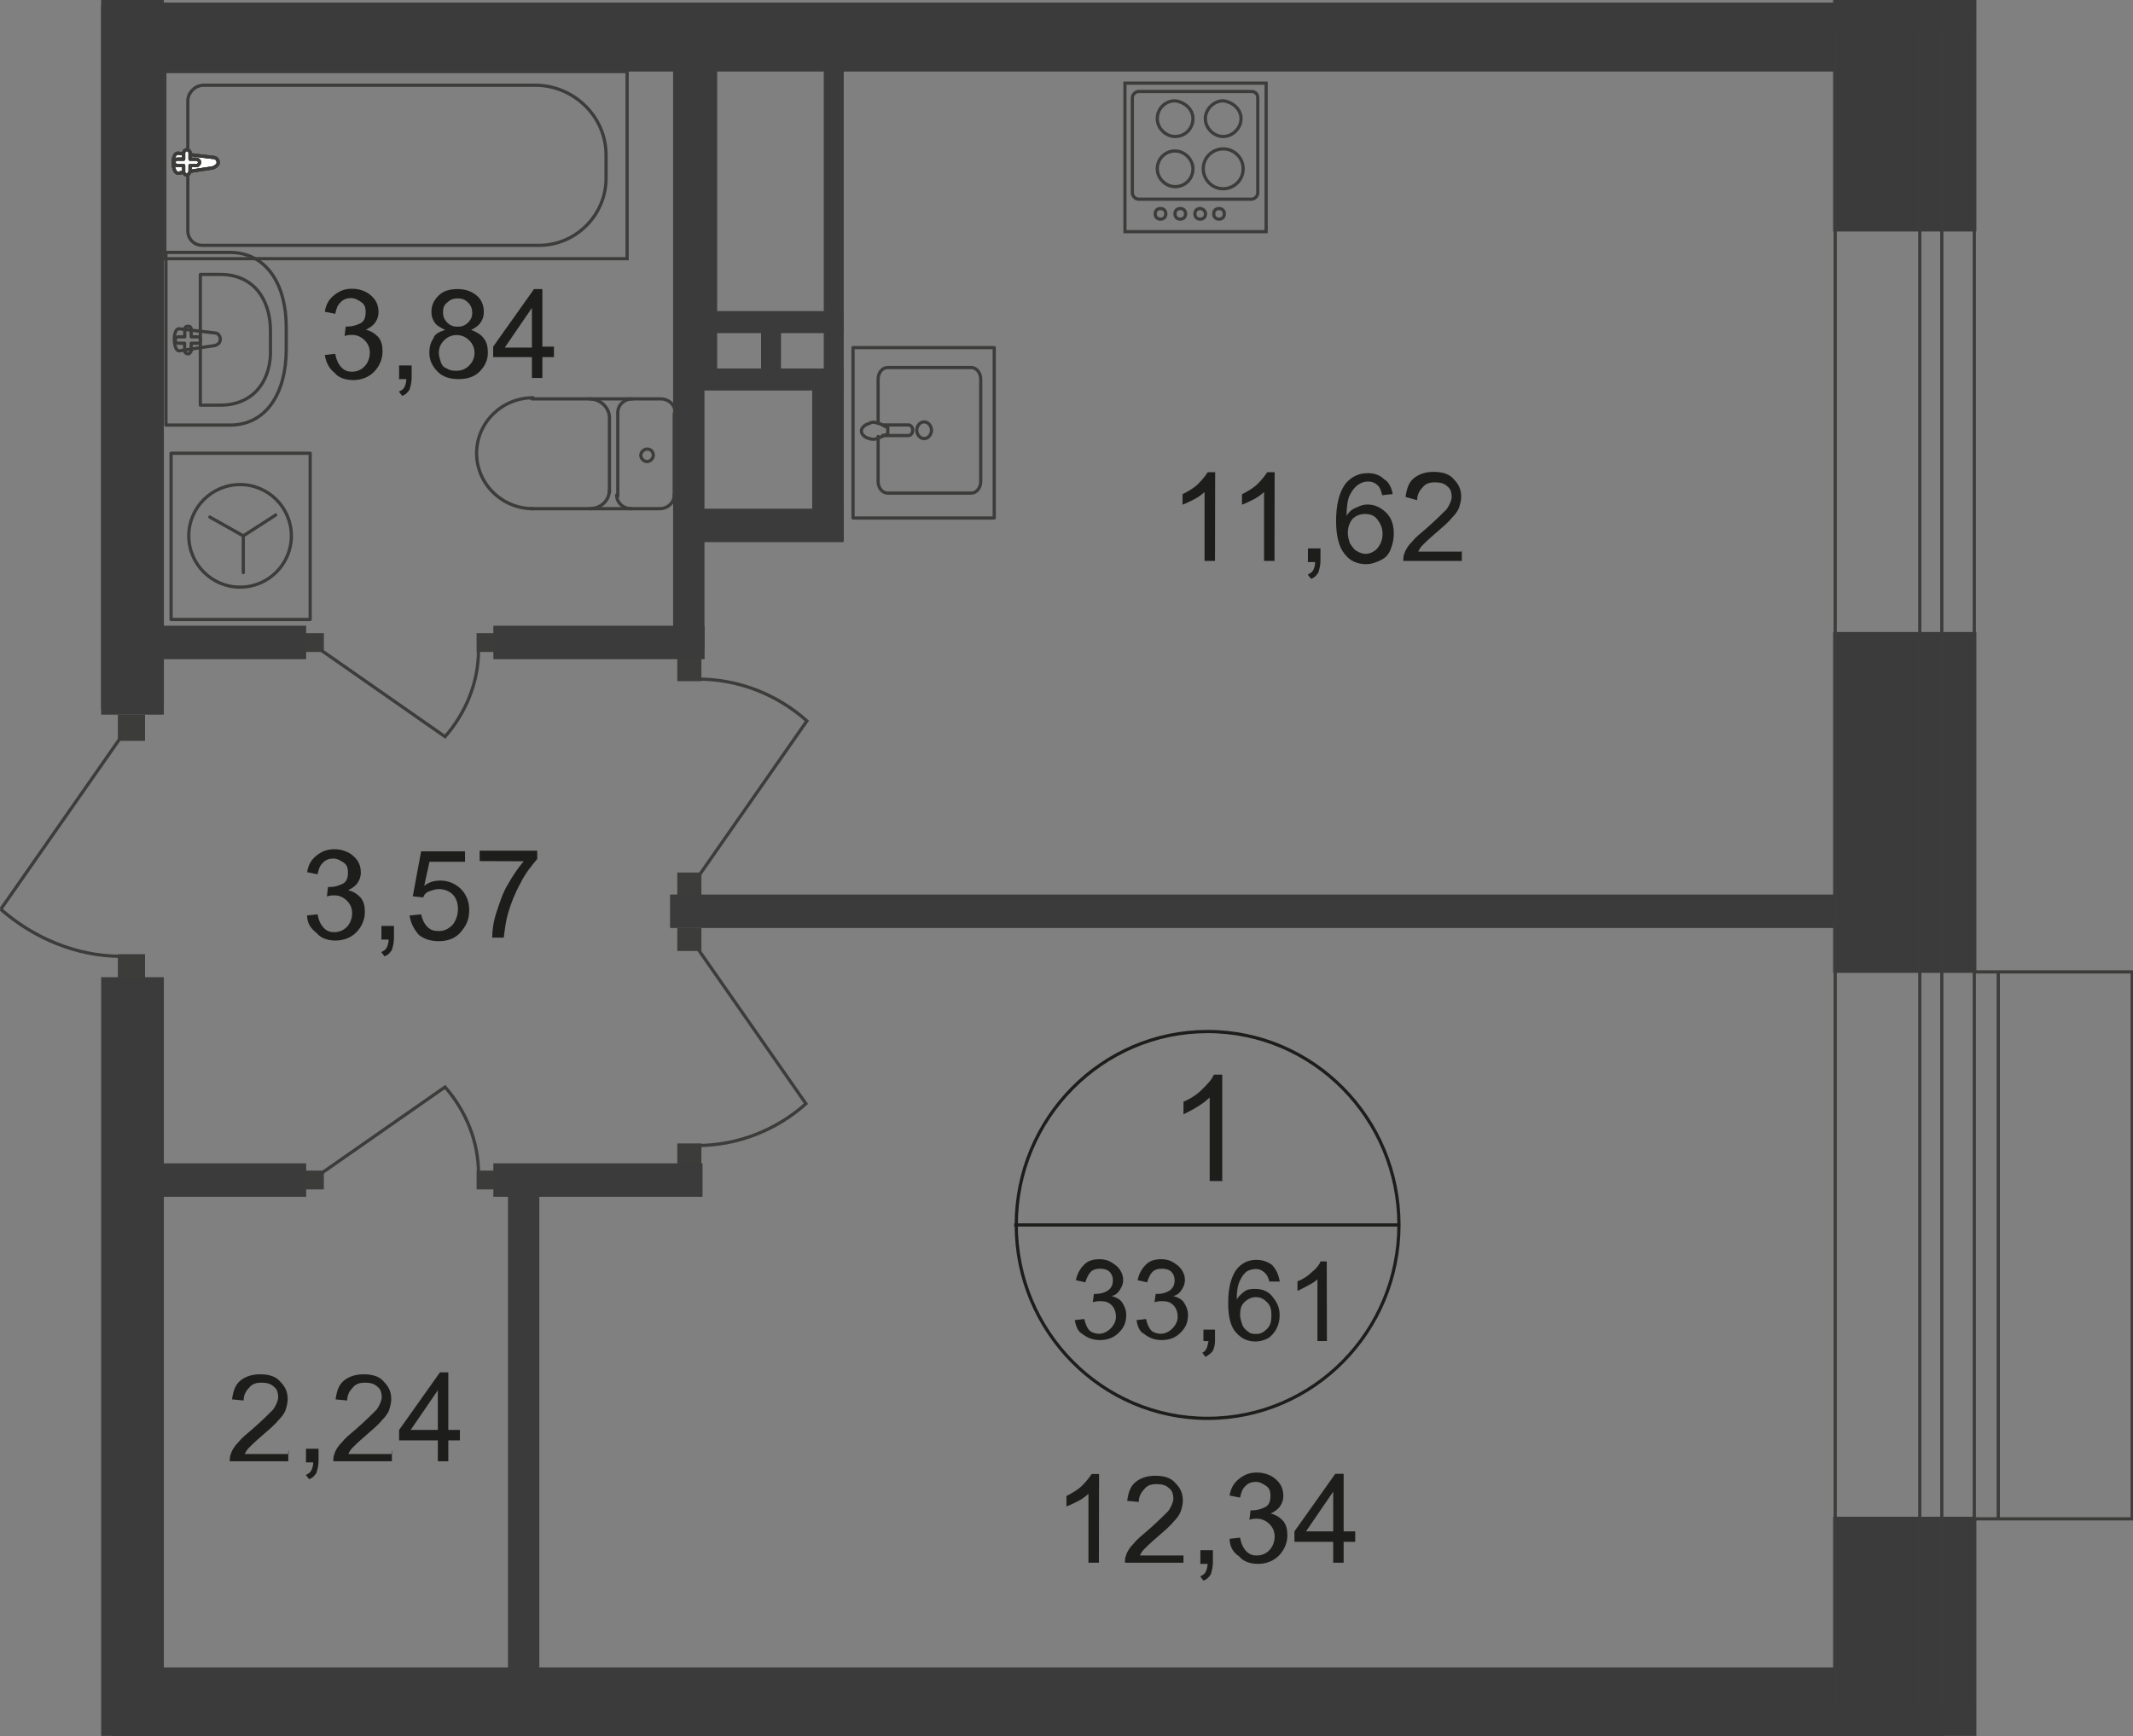 <?xml version="1.0" encoding="utf-8"?>
<!-- Generator: Adobe Illustrator 26.0.0, SVG Export Plug-In . SVG Version: 6.00 Build 0)  -->
<svg version="1.1" id="Слой_1" xmlns="http://www.w3.org/2000/svg" xmlns:xlink="http://www.w3.org/1999/xlink" x="0px" y="0px"
	 viewBox="0 0 1326.5 1080" style="enable-background:new 0 0 1326.5 1080;" xml:space="preserve">
<rect x="0" y="0" width="1326.5" height="1080" fill="#808080" stroke="none"/>
<style type="text/css">
	.st0{fill-rule:evenodd;clip-rule:evenodd;fill:#3C3B3B;}
	.st1{fill:none;stroke:#3C3C3B;stroke-width:2;stroke-miterlimit:22.926;}
	.st2{fill:#FFFFFF;}
	.st3{fill:none;stroke:#3C3C3B;stroke-width:2;stroke-linecap:round;stroke-linejoin:round;stroke-miterlimit:10;}
	.st4{fill:#3C3C3B;}
	.st5{fill:none;stroke:#1D1D1B;stroke-width:2;stroke-miterlimit:10;}
	.st6{fill:#1D1D1B;}
</style>
<polyline class="st0" points="101.9,3.5 101.9,441.1 62.9,441.1 62.9,3.5 "/>
<polyline class="st0" points="62.9,1079.7 62.9,607.8 101.9,607.8 101.9,1079.7 "/>
<rect x="69.4" y="1.6" class="st0" width="1138.9" height="42.9"/>
<polyline class="st0" points="69.4,1080 69.4,1037.1 1208.3,1037.1 1208.3,1080 "/>
<polyline class="st0" points="1229.1,0 1229.1,144 1140,144 1140,0 "/>
<rect x="1140" y="393.1" class="st0" width="89.1" height="212"/>
<polyline class="st0" points="1140,1079.7 1140,943.4 1229.1,943.4 1229.1,1079.7 "/>
<rect x="416.7" y="556.4" class="st0" width="799.4" height="20.8"/>
<polyline class="st0" points="101.9,0 101.9,444.5 62.9,444.5 62.9,0 "/>
<rect x="418.6" y="41.9" class="st0" width="19.5" height="362.3"/>
<rect x="306.8" y="389.2" class="st0" width="131.4" height="20.8"/>
<rect x="72" y="389.2" class="st0" width="118.4" height="20.8"/>
<rect x="505.1" y="230.5" class="st0" width="19.5" height="105.4"/>
<rect x="423.8" y="316.4" class="st0" width="100.8" height="20.8"/>
<rect x="423.8" y="229.2" class="st0" width="100.8" height="13.7"/>
<rect x="423.8" y="193.5" class="st0" width="100.8" height="13.7"/>
<rect x="512.3" y="37.4" class="st0" width="12.4" height="299.2"/>
<rect x="433.6" y="36.1" class="st0" width="12.4" height="197.1"/>
<rect x="473.3" y="197.4" class="st0" width="12.4" height="39"/>
<rect x="102.5" y="44.5" class="st1" width="287.5" height="116.4"/>
<path class="st1" d="M332.8,53H126.6c-5.2,0-9.8,4.6-9.8,9.8v80.7c0,5.2,3.9,9.1,9.1,9.1h209.4c22.8,0,41.6-18.9,41.6-41.6V96.5
	C377,72.5,356.8,53,332.8,53z"/>
<path class="st2" d="M132.4,104.4l-21.5,3.3c-3.9,0.7-4.6-13,0-12.4l21.5,2.6c2,0,3.3,1.3,3.3,3.3
	C135.7,102.4,134.4,103.7,132.4,104.4"/>
<path class="st1" d="M132.4,104.4l-21.5,3.3c-3.9,0.7-4.6-13,0-12.4l21.5,2.6c2,0,3.3,1.3,3.3,3.3
	C135.7,102.4,134.4,103.7,132.4,104.4z"/>
<path class="st1" d="M132.4,104.4l-21.5,3.3c-3.9,0.7-4.6-13,0-12.4l21.5,2.6c2,0,3.3,1.3,3.3,3.3
	C135.7,102.4,134.4,103.7,132.4,104.4z"/>
<path class="st3" d="M132.4,104.4l-21.5,3.3c-3.9,0.7-4.6-13,0-12.4l21.5,2.6c2,0,3.3,1.3,3.3,3.3
	C135.7,102.4,134.4,103.7,132.4,104.4z"/>
<path class="st2" d="M116.2,108.9L116.2,108.9c-0.7,0-2-0.7-2-2v-3.9h-3.9c-0.7,0-2-0.7-2-2c0-1.3,0.7-2,2-2h3.9v-3.9
	c0-0.7,0.7-2,2-2c0.7,0,2,0.7,2,2v3.9h3.9c0.7,0,2,0.7,2,2c0,0.7-0.7,2-2,2h-3.9v3.9C118.1,107.6,116.8,108.9,116.2,108.9"/>
<path class="st3" d="M116.2,108.9L116.2,108.9c-0.7,0-2-0.7-2-2v-3.9h-3.9c-0.7,0-2-0.7-2-2c0-1.3,0.7-2,2-2h3.9v-3.9
	c0-0.7,0.7-2,2-2c0.7,0,2,0.7,2,2v3.9h3.9c0.7,0,2,0.7,2,2c0,0.7-0.7,2-2,2h-3.9v3.9C118.1,107.6,116.8,108.9,116.2,108.9z"/>
<path class="st3" d="M116.2,108.9L116.2,108.9c-0.7,0-2-0.7-2-2v-3.9h-3.9c-0.7,0-2-0.7-2-2c0-1.3,0.7-2,2-2h3.9v-3.9
	c0-0.7,0.7-2,2-2c0.7,0,2,0.7,2,2v3.9h3.9c0.7,0,2,0.7,2,2c0,0.7-0.7,2-2,2h-3.9v3.9C118.1,107.6,116.8,108.9,116.2,108.9z"/>
<path class="st3" d="M116.2,108.9L116.2,108.9c-0.7,0-2-0.7-2-2v-3.9h-3.9c-0.7,0-2-0.7-2-2c0-1.3,0.7-2,2-2h3.9v-3.9
	c0-0.7,0.7-2,2-2c0.7,0,2,0.7,2,2v3.9h3.9c0.7,0,2,0.7,2,2c0,0.7-0.7,2-2,2h-3.9v3.9C118.1,107.6,116.8,108.9,116.2,108.9z"/>
<path class="st3" d="M142.9,264.4h-39.7V157h39.7c23.4,0,35.1,20.8,35.1,46.2v14.3C178,243.5,166.3,264.4,142.9,264.4z"/>
<path class="st3" d="M137,252h-12.4v-81.3H137c20.8,0,31.2,15.6,31.2,35.1v11.1C168.9,235.7,158.5,252,137,252z"/>
<path class="st3" d="M133.7,214.9l-22.1,3.3c-3.9,0.7-4.6-14.3,0-13.7l22.1,2.6c2,0,3.3,2,3.3,3.9C137,213,135.7,214.3,133.7,214.9z
	"/>
<path class="st3" d="M116.8,220.1L116.8,220.1c-0.7,0-2-0.7-2-2v-4.6H111c-1.3,0-2-0.7-2-2c0-1.3,0.7-2,2-2h3.9v-4.6
	c0-1.3,0.7-2,2-2c1.3,0,2,0.7,2,2v4.6h3.9c0.7,0,2,0.7,2,2c0,1.3-0.7,2-2,2h-3.9v4.6C118.8,218.8,118.1,220.1,116.8,220.1z"/>
<path class="st3" d="M410.8,248.1c5.2,0,9.1,3.9,9.1,8.5"/>
<line class="st3" x1="410.2" y1="248.1" x2="330.8" y2="248.1"/>
<path class="st3" d="M331.5,316.4c-19.5,0-35.1-15.6-35.1-34.5c0-18.9,15.6-34.5,35.1-34.5"/>
<line class="st3" x1="330.2" y1="316.4" x2="409.5" y2="316.4"/>
<path class="st3" d="M419.3,307.9c0,4.6-3.9,8.5-9.1,8.5"/>
<line class="st3" x1="419.3" y1="308.6" x2="419.3" y2="257.2"/>
<path class="st3" d="M406.3,283.2c0,2-2,3.9-3.9,3.9c-2,0-3.9-2-3.9-3.9c0-2,2-3.9,3.9-3.9C405,279.3,406.3,281.3,406.3,283.2z"/>
<path class="st3" d="M392.6,316.4c-5.2,0-9.1-3.9-9.1-8.5"/>
<line class="st3" x1="384.2" y1="308.6" x2="384.2" y2="257.2"/>
<path class="st3" d="M384.2,256.6c0-4.6,3.9-8.5,9.1-8.5"/>
<path class="st3" d="M366.6,248.1c6.5,0,12.4,5.2,12.4,11.7"/>
<line class="st3" x1="379" y1="260.5" x2="379" y2="306"/>
<path class="st3" d="M379,304.7c0,6.5-5.2,11.7-12.4,11.7"/>
<rect x="106.4" y="281.9" class="st3" width="86.5" height="103.4"/>
<path class="st3" d="M181.2,333.3c0-17.6-14.3-31.9-31.9-31.9c-17.6,0-31.9,14.3-31.9,31.9s14.3,31.9,31.9,31.9
	C166.9,365.2,181.2,350.9,181.2,333.3z"/>
<polyline class="st3" points="151.3,356.1 151.3,333.3 171.5,320.3 "/>
<line class="st3" x1="151.3" y1="333.3" x2="130.5" y2="321.6"/>
<rect x="189.7" y="393.8" class="st4" width="11.7" height="11.7"/>
<rect x="296.4" y="393.8" class="st4" width="11.1" height="11.7"/>
<path class="st1" d="M199.4,404.2l77.4,54c13-15,20.8-33.8,20.8-54"/>
<rect x="73.3" y="444.5" class="st4" width="16.9" height="16.3"/>
<rect x="73.3" y="593.5" class="st4" width="16.9" height="15.6"/>
<path class="st1" d="M0.4,565.5c20.8,18.2,47.5,29.3,74.8,29.3"/>
<path class="st1" d="M75.9,457.5l-75.4,108"/>
<rect x="421.2" y="542.7" class="st4" width="15" height="14.3"/>
<rect x="421.2" y="409.4" class="st4" width="15" height="14.3"/>
<path class="st1" d="M434.2,545.3l67.6-96.9c-18.2-16.3-42.3-26-67.6-26"/>
<rect x="421.2" y="577.2" class="st4" width="15" height="14.3"/>
<rect x="421.2" y="711.2" class="st4" width="15" height="14.3"/>
<path class="st1" d="M433.6,589.6l67.6,96.9c-18.2,16.3-42.3,26-67.6,26"/>
<rect x="315.9" y="733.3" class="st0" width="19.5" height="322"/>
<rect x="306.8" y="723.6" class="st0" width="130.1" height="20.8"/>
<rect x="72" y="723.6" class="st0" width="118.4" height="20.8"/>
<rect x="189.7" y="728.1" class="st4" width="11.7" height="11.7"/>
<rect x="296.4" y="728.1" class="st4" width="11.1" height="11.7"/>
<path class="st1" d="M199.4,730.1l77.4-54c13,15,20.8,33.8,20.8,54"/>
<rect x="699.6" y="51.7" class="st1" width="87.8" height="92.4"/>
<path class="st1" d="M782.2,60.8V120c0,2-2,3.9-3.9,3.9h-70.2c-2,0-3.9-2-3.9-3.9V60.8c0-2,2-3.9,3.9-3.9h70.2
	C780.9,56.9,782.2,58.8,782.2,60.8z"/>
<path class="st1" d="M771.8,73.8c0,5.9-5.2,11.1-11.1,11.1c-5.9,0-11.1-5.2-11.1-11.1c0-5.9,5.2-11.1,11.1-11.1
	C766.6,63.4,771.8,67.9,771.8,73.8z"/>
<path class="st1" d="M741.9,73.8c0,5.9-4.6,11.1-11.1,11.1c-5.9,0-11.1-5.2-11.1-11.1c0-5.9,4.6-11.1,11.1-11.1
	C736.7,63.4,741.9,67.9,741.9,73.8z"/>
<path class="st1" d="M741.9,105c0,5.9-4.6,11.1-11.1,11.1c-5.9,0-11.1-5.2-11.1-11.1s4.6-11.1,11.1-11.1
	C736.7,93.9,741.9,99.2,741.9,105z"/>
<path class="st1" d="M773.1,105c0,7.2-5.9,12.4-12.4,12.4c-7.2,0-12.4-5.9-12.4-12.4c0-7.2,5.9-12.4,12.4-12.4
	C767.3,92.6,773.1,97.9,773.1,105z"/>
<path class="st1" d="M761.4,133c0,2-1.3,3.3-3.3,3.3c-2,0-3.3-1.3-3.3-3.3c0-2,1.3-3.3,3.3-3.3C760.1,129.7,761.4,131,761.4,133z"/>
<path class="st1" d="M749.7,133c0,2-1.3,3.3-3.3,3.3s-3.3-1.3-3.3-3.3c0-2,1.3-3.3,3.3-3.3C747.8,129.7,749.7,131,749.7,133z"/>
<path class="st1" d="M737.3,133c0,2-1.3,3.3-3.3,3.3s-3.3-1.3-3.3-3.3c0-2,1.3-3.3,3.3-3.3S737.3,131,737.3,133z"/>
<path class="st1" d="M725,133c0,2-1.3,3.3-3.3,3.3c-2,0-3.3-1.3-3.3-3.3c0-2,1.3-3.3,3.3-3.3C723.7,129.7,725,131,725,133z"/>
<path class="st3" d="M546.1,263.1v-27.3c0-3.9,2.6-7.2,5.9-7.2h52c3.3,0,5.9,3.3,5.9,7.2v63.7c0,3.9-2.6,7.2-5.9,7.2h-52
	c-3.3,0-5.9-3.3-5.9-7.2v-28"/>
<path class="st1" d="M574.7,272.8c-2.6,0-4.6-2.6-4.6-5.2c0-2.6,2-5.2,4.6-5.2c2.6,0,4.6,2.6,4.6,5.2S577.3,272.8,574.7,272.8z"/>
<path class="st1" d="M548.1,270.9H565c1.3,0,2.6-1.3,2.6-3.3s-1.3-3.3-2.6-3.3h-16.9"/>
<path class="st1" d="M545.5,263.1c2.6,0.7,3.9,1.3,4.6,2c0.7,0,1.3,0.7,2,0.7c0,0,0,0,0,0.7v0.7v0.7v0.7v0.7c0,0,0,0,0,0.7
	c-0.7,0-1.3,0.7-2,0.7c-1.3,0.7-2.6,1.3-4.6,2c-1.3,0.7-3.3,0.7-5.2,0c-2.6-0.7-4.6-2.6-4.6-4.6s2-3.9,4.6-4.6
	C542.2,262.4,543.5,262.4,545.5,263.1z"/>
<rect x="530.5" y="216.2" class="st3" width="87.8" height="106"/>
<path class="st5" d="M870,761.9c0,66.3-53.3,120.3-119,120.3s-119-54-119-120.3s53.3-120.3,119-120.3S870,695.6,870,761.9z"/>
<line class="st5" x1="630.7" y1="761.9" x2="870.7" y2="761.9"/>
<g>
	<path class="st6" d="M760.8,734.6h-8.5v-52c-2,2-4.6,3.9-7.8,5.9c-3.3,2-5.9,3.3-8.5,4.6v-7.8c4.6-2,8.5-4.6,11.7-7.8
		c3.3-3.3,5.9-5.9,7.2-9.1h5.2v66.3H760.8z"/>
</g>
<g>
	<path class="st6" d="M668.4,821.1l5.9-0.7c0.7,3.3,2,5.9,3.3,7.2c1.3,1.3,3.9,2,5.9,2c2.6,0,5.2-1.3,7.2-3.3c2-2,3.3-4.6,3.3-7.2
		c0-2.6-0.7-5.2-2.6-7.2c-2-2-3.9-2.6-7.2-2.6c-1.3,0-2.6,0-4.6,0.7l0.7-5.2c0.7,0,0.7,0,1.3,0c2.6,0,5.2-0.7,7.2-2
		c2-1.3,3.3-3.3,3.3-6.5c0-2-0.7-3.9-2-5.2c-1.3-1.3-3.3-2-5.9-2s-4.6,0.7-5.9,2c-1.3,1.3-2.6,3.9-3.3,6.5l-5.9-1.3
		c0.7-3.9,2.6-7.2,5.2-9.8c2.6-2.6,5.9-3.3,9.8-3.3c2.6,0,5.2,0.7,7.2,2c2,1.3,3.9,2.6,5.2,4.6c1.3,2,2,3.9,2,6.5c0,2-0.7,3.9-2,5.9
		c-1.3,2-2.6,3.3-5.2,3.9c2.6,0.7,5.2,2,6.5,3.9c1.3,2,2.6,4.6,2.6,7.8c0,4.6-1.3,7.8-4.6,11.1c-3.3,3.3-7.2,4.6-11.7,4.6
		s-7.8-1.3-11.1-3.9C670.4,828.3,669.1,825,668.4,821.1z"/>
	<path class="st6" d="M706.8,821.1l5.9-0.7c0.7,3.3,2,5.9,3.3,7.2c1.3,1.3,3.9,2,5.9,2c2.6,0,5.2-1.3,7.2-3.3c2-2,3.3-4.6,3.3-7.2
		c0-2.6-0.7-5.2-2.6-7.2c-2-2-3.9-2.6-7.2-2.6c-1.3,0-2.6,0-4.6,0.7l0.7-5.2c0.7,0,0.7,0,1.3,0c2.6,0,5.2-0.7,7.2-2
		c2-1.3,3.3-3.3,3.3-6.5c0-2-0.7-3.9-2-5.2c-1.3-1.3-3.3-2-5.9-2s-4.6,0.7-5.9,2c-1.3,1.3-2.6,3.9-3.3,6.5l-5.9-1.3
		c0.7-3.9,2.6-7.2,5.2-9.8c2.6-2.6,5.9-3.3,9.8-3.3c2.6,0,5.2,0.7,7.2,2c2,1.3,3.9,2.6,5.2,4.6c1.3,2,2,3.9,2,6.5c0,2-0.7,3.9-2,5.9
		c-1.3,2-2.6,3.3-5.2,3.9c2.6,0.7,5.2,2,6.5,3.9c1.3,2,2.6,4.6,2.6,7.8c0,4.6-1.3,7.8-4.6,11.1c-3.3,3.3-7.2,4.6-11.7,4.6
		s-7.8-1.3-11.1-3.9C708.7,828.3,707.4,825,706.8,821.1z"/>
	<path class="st6" d="M748.4,834.1V827h7.2v7.2c0,2.6-0.7,4.6-1.3,5.9c-0.7,1.3-2.6,2.6-4.6,3.9l-2-2.6c1.3-0.7,2-1.3,2.6-2.6
		c0.7-1.3,0.7-2.6,1.3-4.6L748.4,834.1L748.4,834.1z"/>
	<path class="st6" d="M795.9,797.1h-6.5c-0.7-2.6-1.3-3.9-2.6-5.2c-2-2-3.9-2.6-5.9-2.6c-2,0-3.9,0.7-5.2,1.3
		c-2,1.3-3.3,3.3-4.6,5.9s-2,6.5-2,11.7c1.3-2,3.3-3.9,5.2-5.2c2-1.3,4.6-1.3,6.5-1.3c3.9,0,7.8,1.3,10.4,4.6
		c2.6,3.3,4.6,6.5,4.6,11.7c0,3.3-0.7,5.9-2,8.5c-1.3,2.6-3.3,4.6-5.2,5.9c-2.6,1.3-5.2,2-7.8,2c-5.2,0-9.1-2-12.4-5.9
		c-3.3-3.9-4.6-9.8-4.6-18.2c0-9.8,2-16.3,5.2-20.8c3.3-3.9,7.2-5.9,12.4-5.9c3.9,0,7.2,1.3,9.8,3.3
		C793.9,789.9,795.2,793.2,795.9,797.1z M771.2,817.9c0,2,0.7,3.9,1.3,5.9c0.7,2,2,3.3,3.9,4.6c1.3,1.3,3.3,1.3,5.2,1.3
		c2.6,0,4.6-1.3,6.5-3.3c2-2,2.6-4.6,2.6-8.5c0-3.3-0.7-5.9-2.6-7.8c-2-2-3.9-3.3-7.2-3.3c-2.6,0-5.2,1.3-7.2,3.3
		C771.8,812,771.2,814.6,771.2,817.9z"/>
	<path class="st6" d="M825.2,834.1h-5.9v-38.4c-1.3,1.3-3.3,2.6-5.9,3.9s-4.6,2.6-6.5,3.3v-5.9c3.3-1.3,6.5-3.3,9.1-5.9
		c2.6-2,4.6-4.6,5.2-6.5h3.9L825.2,834.1L825.2,834.1z"/>
</g>
<g>
	<path class="st6" d="M202,220.8l6.5-0.7c0.7,3.9,2,6.5,3.9,8.5c2,2,3.9,2.6,6.5,2.6c3.3,0,5.9-1.3,7.8-3.3c2-2,3.3-5.2,3.3-8.5
		s-1.3-5.9-3.3-7.8c-2-2-4.6-3.3-7.8-3.3c-1.3,0-2.6,0-4.6,0.7l0.7-5.9c0.7,0,0.7,0,1.3,0c2.6,0,5.2-0.7,7.8-2
		c2.6-1.3,3.3-3.9,3.3-7.2c0-2.6-0.7-4.6-2.6-5.9c-2-1.3-3.9-2.6-6.5-2.6s-4.6,0.7-6.5,2.6c-2,2-2.6,3.9-3.3,7.2l-6.5-1.3
		c0.7-4.6,2.6-7.8,5.9-10.4c3.3-2.6,6.5-3.9,11.1-3.9c3.3,0,5.9,0.7,8.5,2c2.6,1.3,4.6,3.3,5.9,5.2c1.3,2,2,4.6,2,7.2
		c0,2.6-0.7,4.6-2,6.5c-1.3,2-3.3,3.3-5.9,4.6c3.3,0.7,5.9,2.6,7.8,4.6c2,2.6,2.6,5.2,2.6,9.1c0,4.6-2,9.1-5.2,12.4s-7.8,5.2-13,5.2
		c-4.6,0-9.1-1.3-11.7-4.6C204.6,229.2,202.7,225.3,202,220.8z"/>
	<path class="st6" d="M248.2,235.1v-7.8h7.8v7.8c0,2.6-0.7,5.2-1.3,7.2c-1.3,2-2.6,3.3-4.6,3.9l-2-2.6c1.3-0.7,2.6-1.3,3.3-2.6
		c0.7-1.3,1.3-3.3,1.3-5.2h-4.6V235.1z"/>
	<path class="st6" d="M276.8,205.2c-2.6-1.3-5.2-2.6-6.5-4.6c-1.3-2-2-3.9-2-6.5c0-3.9,1.3-7.2,4.6-10.4c2.6-2.6,6.5-3.9,11.7-3.9
		c4.6,0,8.5,1.3,11.7,3.9c3.3,2.6,4.6,6.5,4.6,10.4c0,2.6-0.7,4.6-2,6.5c-1.3,2-3.3,3.3-5.9,4.6c3.3,1.3,5.9,2.6,7.8,5.2
		c2,2.6,2.6,5.2,2.6,9.1c0,4.6-2,8.5-5.2,11.7c-3.3,3.3-7.8,4.6-13,4.6s-9.8-1.3-13-4.6c-3.3-3.3-5.2-7.2-5.2-11.7
		c0-3.3,0.7-6.5,2.6-9.1C270.3,207.8,272.9,206.5,276.8,205.2z M272.9,219.5c0,2,0.7,3.9,1.3,5.9c0.7,2,2,3.3,3.9,3.9
		c2,1.3,3.9,1.3,5.9,1.3c3.3,0,5.9-1.3,7.8-3.3c2-2,3.3-4.6,3.3-7.8s-1.3-5.9-3.3-7.8c-2-2-4.6-3.3-7.8-3.3c-3.3,0-5.9,1.3-7.8,3.3
		C274.2,213.6,272.9,216.2,272.9,219.5z M275.5,194.1c0,2.6,0.7,4.6,2.6,6.5c2,2,3.9,2.6,6.5,2.6s4.6-0.7,6.5-2.6
		c2-2,2.6-3.9,2.6-5.9c0-2.6-0.7-4.6-2.6-6.5c-2-2-3.9-2.6-6.5-2.6s-4.6,0.7-6.5,2.6C276.2,189.6,275.5,191.5,275.5,194.1z"/>
	<path class="st6" d="M330.8,235.1v-13h-24.1v-6.5l25.4-35.8h5.2v35.8h7.2v6.5h-7.2v13H330.8z M330.8,216.2v-24.7l-16.9,24.7H330.8z
		"/>
</g>
<g>
	<path class="st6" d="M755.6,348.9h-6.5V306c-1.3,1.3-3.9,3.3-6.5,4.6c-2.6,1.3-5.2,2.6-7.2,3.3v-6.5c3.9-2,7.2-3.9,9.8-6.5
		c2.6-2.6,4.6-5.2,5.9-7.2h4.6L755.6,348.9L755.6,348.9z"/>
</g>
<g>
	<path class="st6" d="M792.6,348.9h-6.5V306c-1.3,1.3-3.9,3.3-6.5,4.6c-2.6,1.3-5.2,2.6-7.2,3.3v-6.5c3.9-2,7.2-3.9,9.8-6.5
		c2.6-2.6,4.6-5.2,5.9-7.2h4.6L792.6,348.9L792.6,348.9z"/>
	<path class="st6" d="M813.4,348.9v-7.8h7.8v7.8c0,2.6-0.7,5.2-1.3,7.2c-1.3,2-2.6,3.3-4.6,3.9l-2-2.6c1.3-0.7,2.6-1.3,3.3-2.6
		c0.7-1.3,1.3-3.3,1.3-5.2h-4.6V348.9z"/>
	<path class="st6" d="M866.1,307.3l-6.5,0.7c-0.7-2.6-1.3-4.6-2.6-5.9c-2-2-3.9-2.6-6.5-2.6c-2,0-3.9,0.7-5.9,2
		c-2,1.3-3.9,3.9-5.2,6.5c-1.3,2.6-2,7.2-2,13c1.3-2.6,3.9-4.6,5.9-5.2c2.6-1.3,4.6-2,7.2-2c4.6,0,8.5,2,11.7,5.2
		c3.3,3.3,4.6,7.8,4.6,13c0,3.3-0.7,6.5-2,9.8c-1.3,3.3-3.3,5.2-5.9,6.5c-2.6,1.3-5.9,2.6-9.1,2.6c-5.9,0-10.4-2-13.7-6.5
		c-3.3-3.9-5.2-11.1-5.2-20.2c0-10.4,2-18.2,5.9-23.4c3.3-3.9,7.8-6.5,13.7-6.5c4.6,0,7.8,1.3,10.4,3.9
		C863.5,299.5,865.5,303.4,866.1,307.3z M838.2,331.4c0,2.6,0.7,4.6,1.3,6.5c1.3,2,2.6,3.9,3.9,4.6c2,1.3,3.9,2,5.9,2
		c2.6,0,5.2-1.3,7.2-3.3c2-2.6,3.3-5.2,3.3-9.1c0-3.9-1.3-6.5-3.3-9.1c-2-2.6-4.6-3.3-7.8-3.3s-5.9,1.3-7.8,3.3
		C839.5,324.9,838.2,327.5,838.2,331.4z"/>
	<path class="st6" d="M909.1,342.4v6.5h-36.4c0-1.3,0-3.3,0.7-4.6c0.7-2.6,2.6-5.2,4.6-7.2c2-2.6,5.2-5.2,9.1-8.5
		c5.9-5.2,9.8-9.1,12.4-11.7c2-2.6,3.3-5.9,3.3-7.8c0-2.6-0.7-5.2-2.6-6.5c-2-2-4.6-2.6-7.8-2.6c-3.3,0-5.9,0.7-7.8,3.3
		c-2,2-3.3,4.6-3.3,7.8l-7.2-2c0.7-5.2,2-9.1,5.2-11.7c3.3-2.6,7.2-3.9,12.4-3.9c5.2,0,9.8,1.3,12.4,4.6c3.3,3.3,4.6,6.5,4.6,11.1
		c0,2-0.7,4.6-1.3,6.5c-0.7,2-2.6,4.6-4.6,6.5c-2,2.6-5.9,5.9-10.4,9.8c-3.9,3.3-6.5,5.9-7.8,7.2c-1.3,1.3-2,2.6-2.6,3.9h27.3V342.4
		z"/>
</g>
<g>
	<path class="st6" d="M191,569.4l6.5-0.7c0.7,3.9,2,6.5,3.9,8.5c2,2,3.9,2.6,6.5,2.6c3.3,0,5.9-1.3,7.8-3.3c2-2,3.3-5.2,3.3-8.5
		c0-3.3-1.3-5.9-3.3-7.8c-2-2-4.6-3.3-7.8-3.3c-1.3,0-2.6,0-4.6,0.7l0.7-5.9c0.7,0,0.7,0,1.3,0c2.6,0,5.2-0.7,7.8-2
		c2.6-1.3,3.3-3.9,3.3-7.2c0-2.6-0.7-4.6-2.6-5.9c-2-1.3-3.9-2.6-6.5-2.6c-2.6,0-4.6,0.7-6.5,2.6c-2,2-2.6,3.9-3.3,7.2l-6.5-1.3
		c0.7-4.6,2.6-7.8,5.9-10.4c3.3-2.6,6.5-3.9,11.1-3.9c3.3,0,5.9,0.7,8.5,2c2.6,1.3,4.6,3.3,5.9,5.2c1.3,2,2,4.6,2,7.2
		c0,2.6-0.7,4.6-2,6.5c-1.3,2-3.3,3.3-5.9,4.6c3.3,0.7,5.9,2.6,7.8,4.6c2,2.6,2.6,5.2,2.6,9.1c0,4.6-2,9.1-5.2,12.4s-7.8,5.2-13,5.2
		c-4.6,0-9.1-1.3-11.7-4.6C192.9,577.2,191,574,191,569.4z"/>
	<path class="st6" d="M237.2,583.7v-7.8h7.8v7.8c0,2.6-0.7,5.2-1.3,7.2c-1.3,2-2.6,3.3-4.6,3.9l-2-2.6c1.3-0.7,2.6-1.3,3.3-2.6
		c0.7-1.3,1.3-3.3,1.3-5.2h-4.6V583.7z"/>
	<path class="st6" d="M254.7,569.4l7.2-0.7c0.7,3.3,2,5.9,3.9,7.8c2,2,3.9,2.6,7.2,2.6c3.3,0,5.9-1.3,8.5-3.9c2-2.6,3.3-5.9,3.3-9.8
		s-1.3-7.2-3.3-9.1c-2-2-5.2-3.3-8.5-3.3c-2,0-3.9,0.7-5.9,1.3c-2,0.7-3.3,2-3.9,3.9l-6.5-0.7l5.2-28h27.3v6.5h-22.1l-3.3,15
		c3.3-2.6,6.5-3.3,10.4-3.3c4.6,0,9.1,2,12.4,5.2c3.3,3.3,5.2,7.8,5.2,13s-1.3,9.1-4.6,13c-3.3,4.6-8.5,6.5-14.3,6.5
		c-5.2,0-9.1-1.3-12.4-3.9C257.3,577.9,255.4,574,254.7,569.4z"/>
	<path class="st6" d="M298.3,535.6v-6.5h35.8v5.2c-3.3,3.9-7.2,8.5-10.4,15c-3.3,5.9-5.9,12.4-7.8,18.9c-1.3,4.6-2,9.8-2.6,15h-7.2
		c0-4.6,0.7-9.8,2.6-15.6c2-5.9,3.9-12.4,7.2-17.6c3.3-5.9,6.5-10.4,9.8-14.3L298.3,535.6L298.3,535.6z"/>
</g>
<g>
	<path class="st6" d="M179.3,902.4v6.5h-36.4c0-1.3,0-3.3,0.7-4.6c0.7-2.6,2.6-5.2,4.6-7.2c2-2.6,5.2-5.2,9.1-8.5
		c5.9-5.2,9.8-9.1,12.4-11.7c2-2.6,3.3-5.9,3.3-7.8c0-2.6-0.7-5.2-2.6-6.5c-2-2-4.6-2.6-7.8-2.6s-5.9,0.7-7.8,3.3
		c-2,2-3.3,4.6-3.3,7.8l-7.2-0.7c0.7-5.2,2-9.1,5.2-11.7c3.3-2.6,7.2-3.9,12.4-3.9c5.2,0,9.8,1.3,12.4,4.6c3.3,3.3,4.6,6.5,4.6,11.1
		c0,2-0.7,4.6-1.3,6.5s-2.6,4.6-4.6,6.5c-2,2.6-5.9,5.9-10.4,9.8c-3.9,3.3-6.5,5.9-7.8,7.2c-1.3,1.3-2,2.6-2.6,3.9h27.3V902.4z"/>
	<path class="st6" d="M190.3,908.9v-7.8h7.8v7.8c0,2.6-0.7,5.2-1.3,7.2c-1.3,2-2.6,3.3-4.6,3.9l-2-2.6c1.3-0.7,2.6-1.3,3.3-2.6
		c0.7-1.3,1.3-3.3,1.3-5.2h-4.6V908.9z"/>
	<path class="st6" d="M243.7,902.4v6.5h-36.4c0-1.3,0-3.3,0.7-4.6c0.7-2.6,2.6-5.2,4.6-7.2c2-2.6,5.2-5.2,9.1-8.5
		c5.9-5.2,9.8-9.1,12.4-11.7c2-2.6,3.3-5.9,3.3-7.8c0-2.6-0.7-5.2-2.6-6.5c-2-2-4.6-2.6-7.8-2.6s-5.9,0.7-7.8,3.3
		c-2,2-3.3,4.6-3.3,7.8l-7.2-0.7c0.7-5.2,2-9.1,5.2-11.7c3.3-2.6,7.2-3.9,12.4-3.9c5.2,0,9.8,1.3,12.4,4.6c3.3,3.3,4.6,6.5,4.6,11.1
		c0,2-0.7,4.6-1.3,6.5s-2.6,4.6-4.6,6.5c-2,2.6-5.9,5.9-10.4,9.8c-3.9,3.3-6.5,5.9-7.8,7.2s-2,2.6-2.6,3.9h27.3V902.4z"/>
	<path class="st6" d="M272.3,908.9v-13h-24.1v-6.5l25.4-35.8h5.2v35.8h7.2v6.5h-7.2v13H272.3z M272.3,889.4v-24.7l-16.9,24.7H272.3z
		"/>
</g>
<g>
	<path class="st6" d="M683.4,972h-6.5v-42.9c-1.3,1.3-3.9,3.3-6.5,4.6c-2.6,1.3-5.2,2.6-7.2,3.3v-6.5c3.9-2,7.2-3.9,9.8-6.5
		c2.6-2.6,4.6-5.2,5.9-7.2h4.6L683.4,972L683.4,972z"/>
	<path class="st6" d="M736,965.5v6.5h-36.4c0-1.3,0-3.3,0.7-4.6c0.7-2.6,2.6-5.2,4.6-7.2c2-2.6,5.2-5.2,9.1-8.5
		c5.9-5.2,9.8-9.1,12.4-11.7c2-2.6,3.3-5.9,3.3-7.8c0-2.6-0.7-5.2-2.6-6.5c-2-2-4.6-2.6-7.8-2.6c-3.3,0-5.9,0.7-7.8,3.3
		c-2,2-3.3,4.6-3.3,7.8l-7.2-0.7c0.7-5.2,2-9.1,5.2-11.7c3.3-2.6,7.2-3.9,12.4-3.9c5.2,0,9.8,1.3,12.4,4.6c3.3,3.3,4.6,6.5,4.6,11.1
		c0,2-0.7,4.6-1.3,6.5c-0.7,2-2.6,4.6-4.6,6.5c-2,2.6-5.9,5.9-10.4,9.8c-3.9,3.3-6.5,5.9-7.8,7.2c-1.3,1.3-2,2.6-2.6,3.9H736V965.5z
		"/>
	<path class="st6" d="M746.5,972v-7.8h7.8v7.8c0,2.6-0.7,5.2-1.3,7.2c-1.3,2-2.6,3.3-4.6,3.9l-2-2.6c1.3-0.7,2.6-1.3,3.3-2.6
		c0.7-1.3,1.3-3.3,1.3-5.2h-4.6V972z"/>
	<path class="st6" d="M764.7,957.1l6.5-0.7c0.7,3.9,2,6.5,3.9,8.5c2,2,3.9,2.6,6.5,2.6c3.3,0,5.9-1.3,7.8-3.3c2-2,3.3-5.2,3.3-8.5
		c0-3.3-1.3-5.9-3.3-7.8c-2-2-4.6-3.3-7.8-3.3c-1.3,0-2.6,0-4.6,0.7l0.7-5.9c0.7,0,0.7,0,1.3,0c2.6,0,5.2-0.7,7.8-2s3.3-3.9,3.3-7.2
		c0-2.6-0.7-4.6-2.6-5.9s-3.9-2.6-6.5-2.6s-4.6,0.7-6.5,2.6c-2,2-2.6,3.9-3.3,7.2l-6.5-1.3c0.7-4.6,2.6-7.8,5.9-10.4
		c3.3-2.6,6.5-3.9,11.1-3.9c3.3,0,5.9,0.7,8.5,2c2.6,1.3,4.6,3.3,5.9,5.2c1.3,2,2,4.6,2,7.2c0,2.6-0.7,4.6-2,6.5
		c-1.3,2-3.3,3.3-5.9,4.6c3.3,0.7,5.9,2.6,7.8,4.6c2,2.6,2.6,5.2,2.6,9.1c0,4.6-2,9.1-5.2,12.4s-7.8,5.2-13,5.2
		c-4.6,0-9.1-1.3-11.7-4.6C766.6,965.5,764.7,961.6,764.7,957.1z"/>
	<path class="st6" d="M829.1,972v-13H805v-6.5l25.4-35.8h5.2v35.8h7.2v6.5h-7.2v13H829.1z M829.1,952.5v-24.7l-16.9,24.7H829.1z"/>
</g>
<line class="st1" x1="1141.3" y1="1060.2" x2="1141.3" y2="19.5"/>
<line class="st1" x1="1227.8" y1="19.5" x2="1227.8" y2="1060.2"/>
<line class="st1" x1="1193.9" y1="1060.2" x2="1193.9" y2="19.5"/>
<line class="st1" x1="1207.6" y1="19.5" x2="1207.6" y2="1060.2"/>
<polyline class="st1" points="1227.8,604.5 1326,604.5 1326,944.7 1227.8,944.7 "/>
<line class="st1" x1="1242.7" y1="944.7" x2="1242.7" y2="604.5"/>
</svg>
